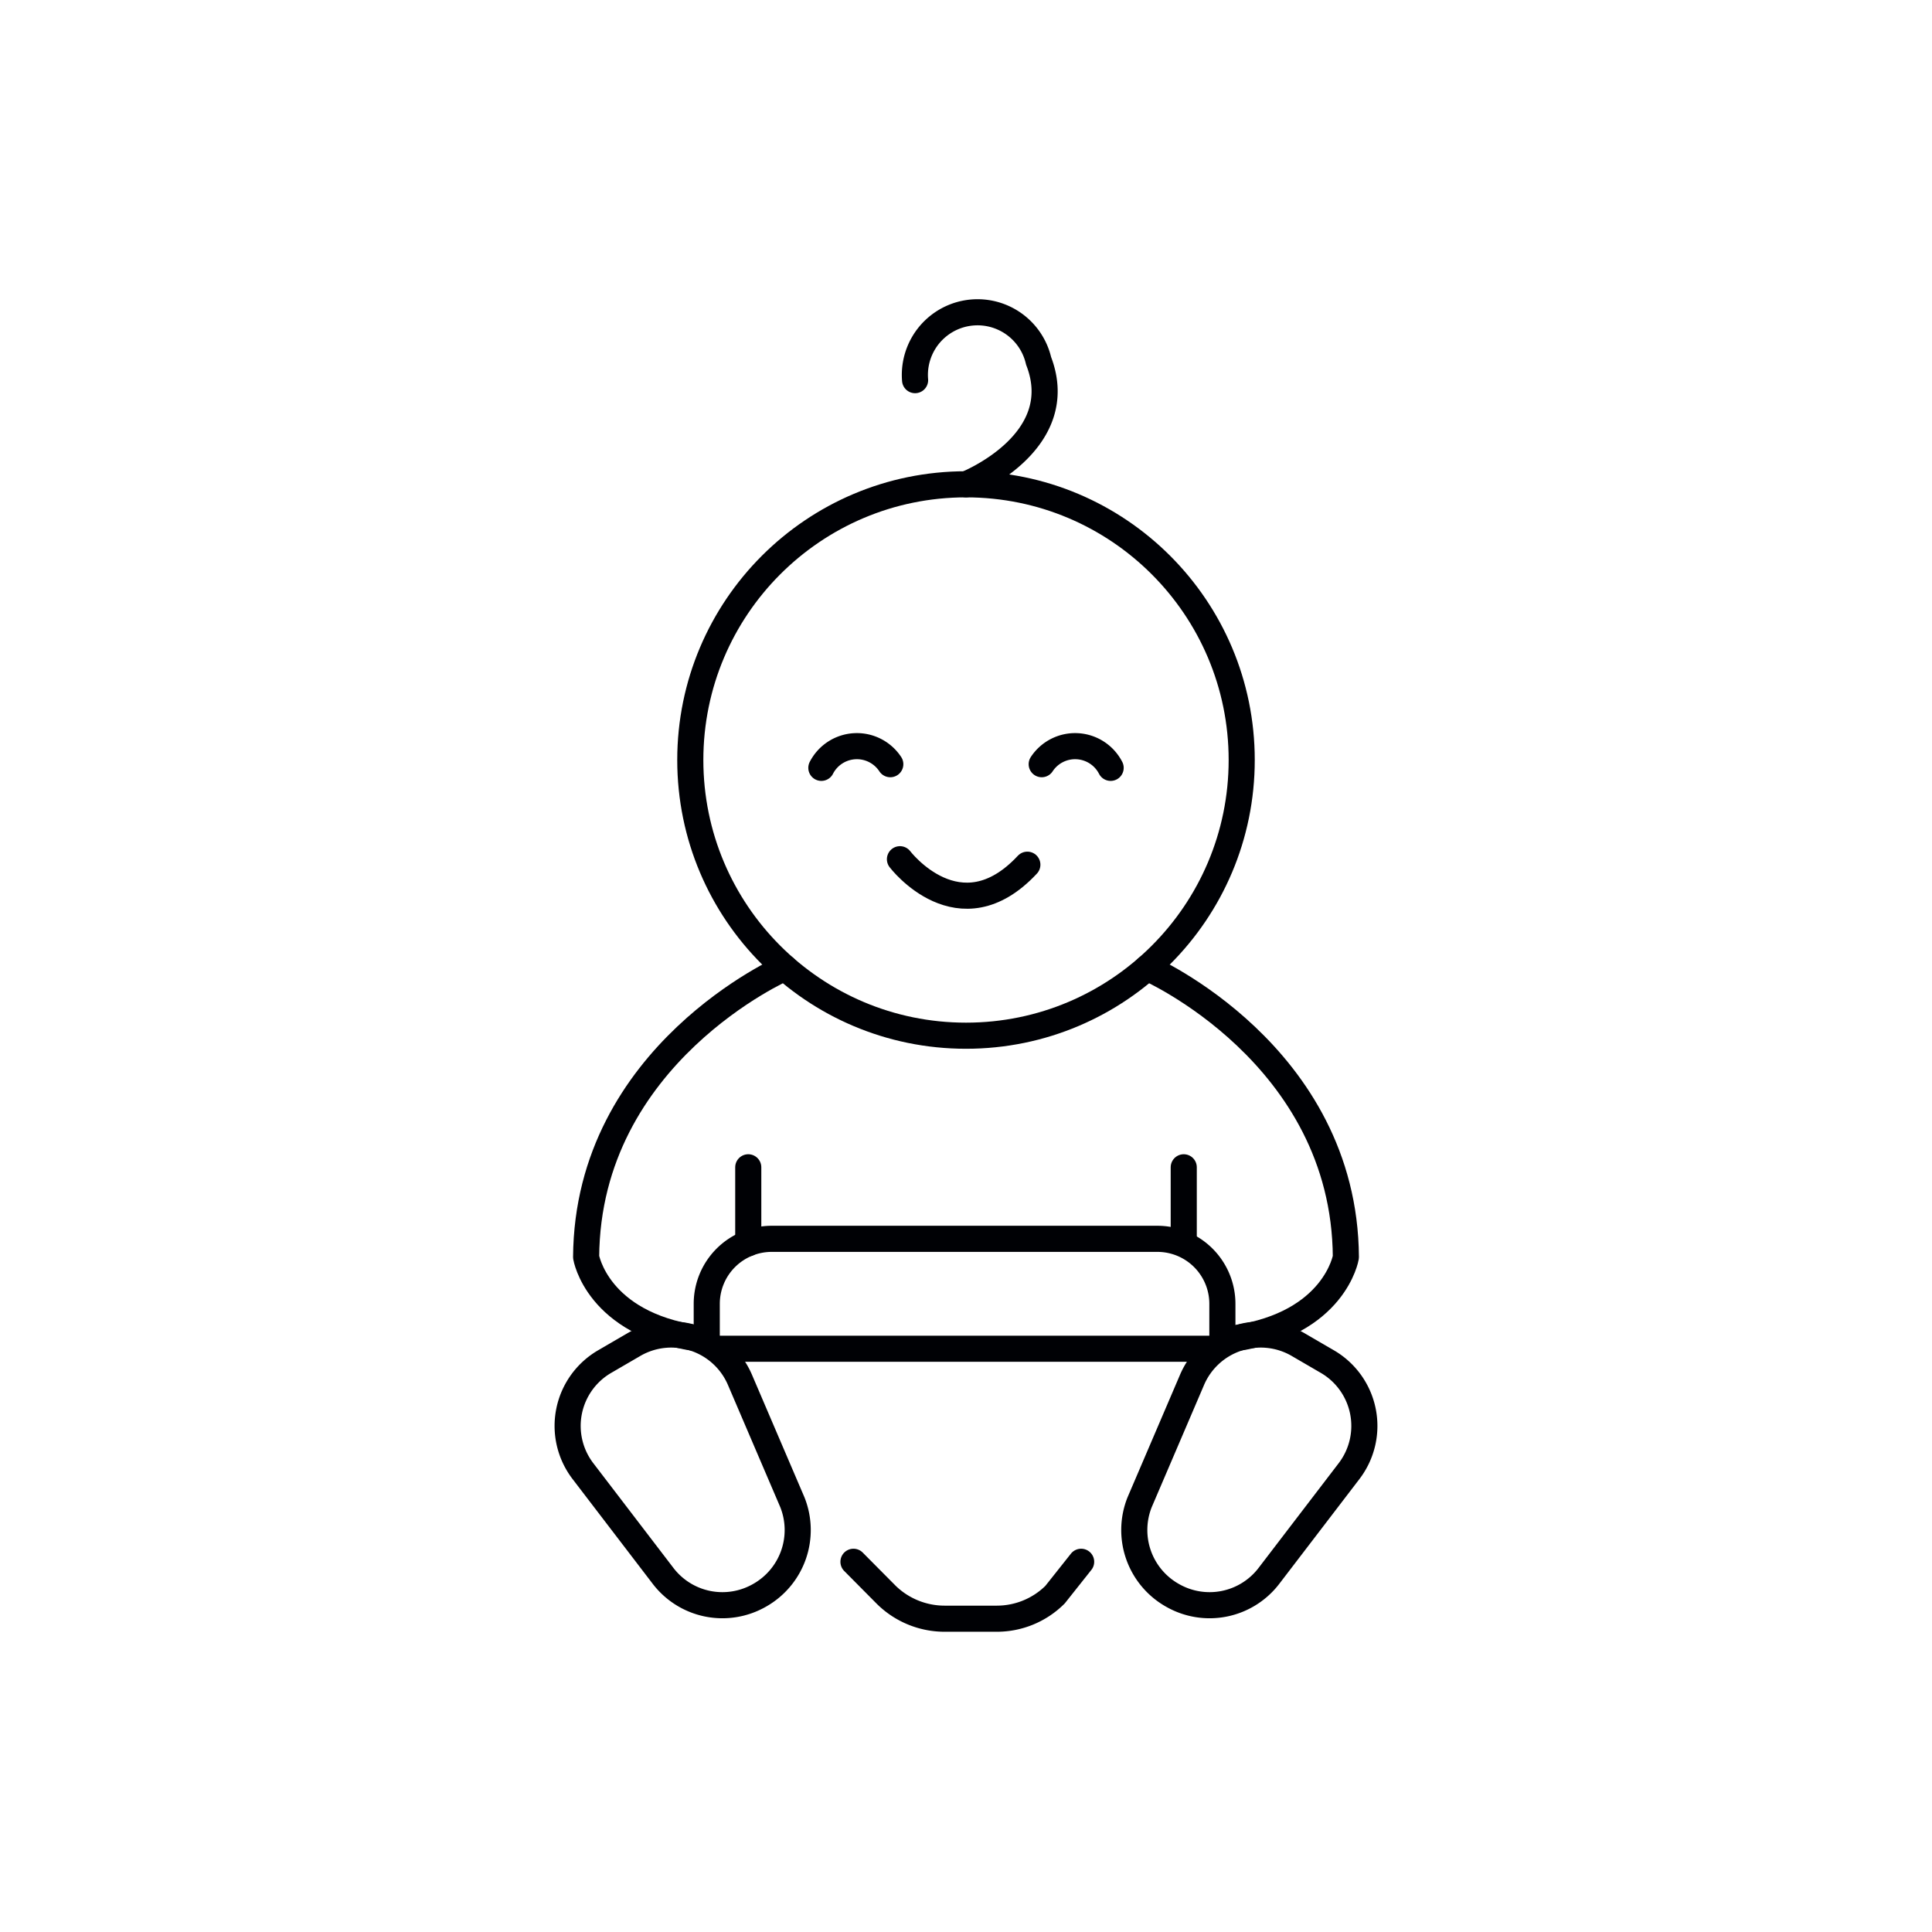 <svg xmlns="http://www.w3.org/2000/svg" viewBox="0 0 74 74"><defs><style>.cls-1,.cls-2{fill:none;stroke:#000105;stroke-linecap:round;stroke-linejoin:round;}.cls-2{stroke-width:1.42px;}</style></defs><title>Для детейимпортерия</title><g id="Слой_2" data-name="Слой 2"><circle class="cls-1" cx="37" cy="29.11" r="10.56"/><path class="cls-1" d="M30.06,37.07s-7.56,3.3-7.61,11.08c0,0,.42,2.55,4.24,3.11"/><path class="cls-1" d="M29.1,61.1h0a2.86,2.86,0,0,1-3.71-.75l-3.06-4a2.85,2.85,0,0,1,.85-4.21l1.1-.64a2.86,2.86,0,0,1,4.07,1.37l2,4.67A2.87,2.87,0,0,1,29.1,61.1Z"/><path class="cls-1" d="M27.07,51.43V49.94a2.49,2.49,0,0,1,2.48-2.49H44.33a2.49,2.49,0,0,1,2.49,2.49v1.49"/><line class="cls-1" x1="28.66" y1="44.71" x2="28.66" y2="47.62"/><path class="cls-1" d="M31.46,29.41a1.53,1.53,0,0,1,2.64-.14"/><path class="cls-1" d="M43.94,37.07s7.56,3.3,7.61,11.08c0,0-.42,2.55-4.24,3.11"/><path class="cls-1" d="M44.9,61.1h0a2.86,2.86,0,0,0,3.71-.75l3.06-4a2.85,2.85,0,0,0-.85-4.21l-1.1-.64a2.86,2.86,0,0,0-4.07,1.37l-2,4.67A2.87,2.87,0,0,0,44.9,61.1Z"/><line class="cls-1" x1="45.34" y1="44.71" x2="45.34" y2="47.62"/><path class="cls-1" d="M42.54,29.41a1.53,1.53,0,0,0-2.64-.14"/><path class="cls-1" d="M37,18.55s4-1.58,2.78-4.73a2.4,2.4,0,0,0-4.73.74"/><path class="cls-1" d="M34.47,32.91s2.28,3,4.88.21"/><line class="cls-1" x1="27.43" y1="51.66" x2="46.57" y2="51.66"/><path class="cls-1" d="M32.69,59.82l1.25,1.26a3.19,3.19,0,0,0,2.24.92h2a3.16,3.16,0,0,0,2.23-.92l1-1.26"/><polyline class="cls-2" points="587.28 -41.94 587.28 797.72 -202.06 797.72 -202.06 1038.56 -463.31 1038.56 -741.17 1038.56 -741.17 -25.72"/></g></svg>
